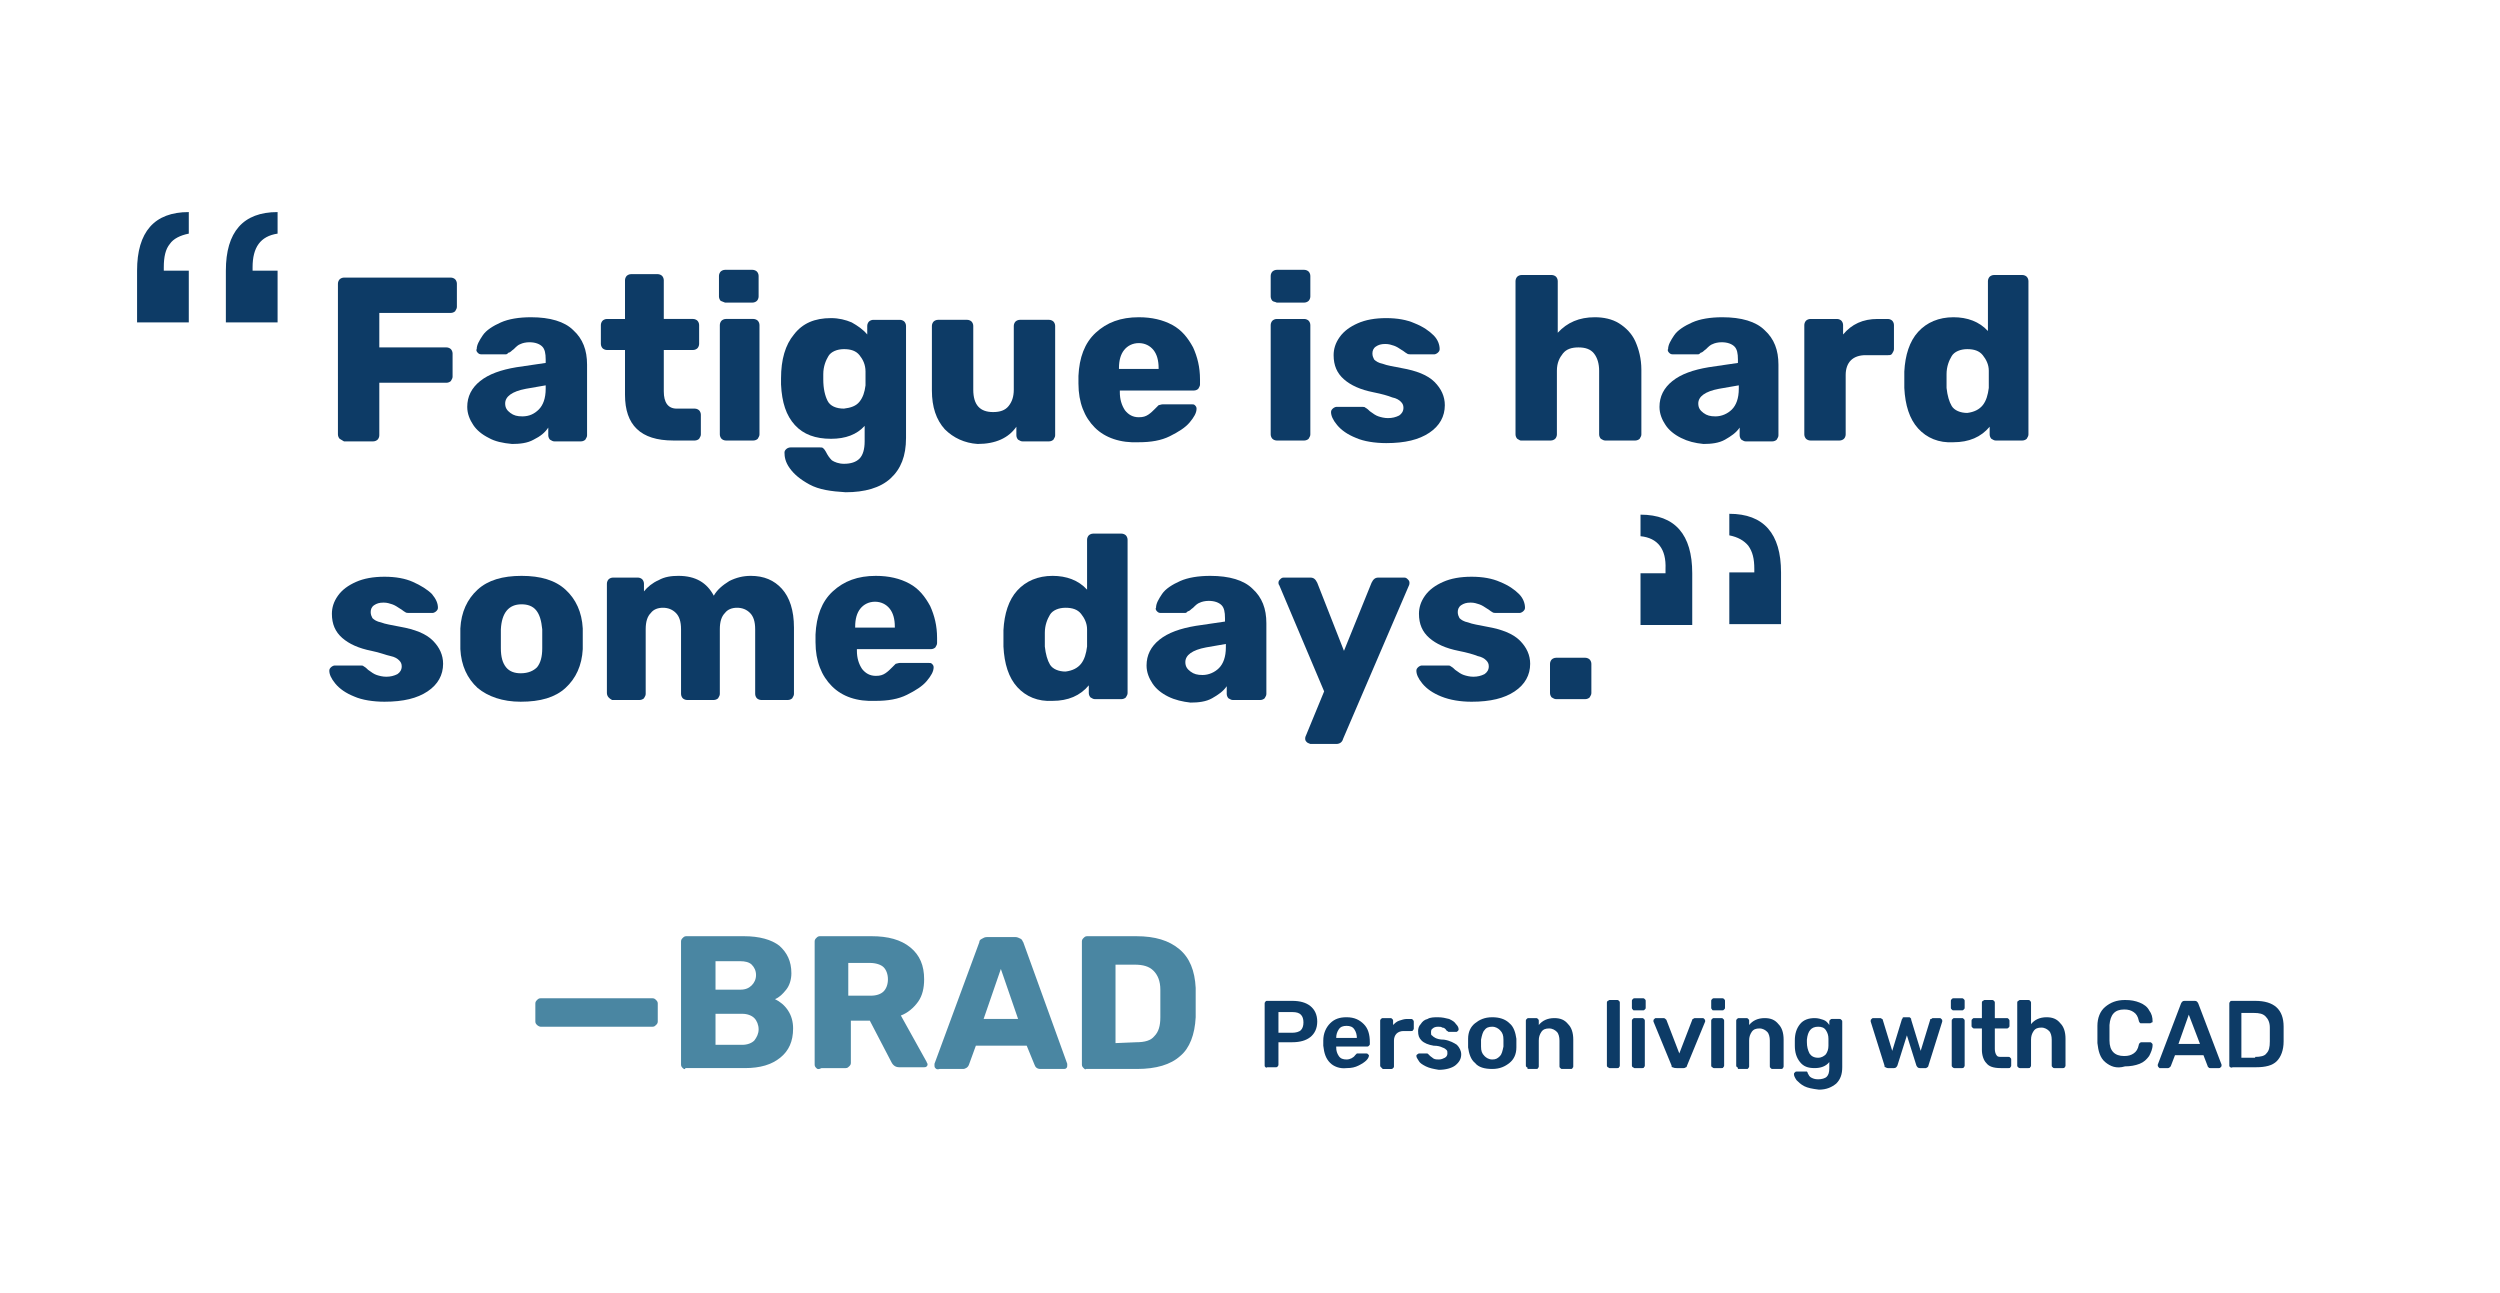 <?xml version="1.0" encoding="utf-8"?>
<!-- Generator: Adobe Illustrator 25.2.3, SVG Export Plug-In . SVG Version: 6.00 Build 0)  -->
<svg version="1.1" id="Layer_1" xmlns="http://www.w3.org/2000/svg" xmlns:xlink="http://www.w3.org/1999/xlink" x="0px" y="0px"
	 viewBox="0 0 290 150" style="enable-background:new 0 0 290 150;" xml:space="preserve">
<style type="text/css">
	.st0{enable-background:new    ;}
	.st1{fill:#0D3B66;}
	.st2{fill:#4A86A2;}
</style>
<g class="st0">
	<path class="st1" d="M19,31v0.4h2.9v6h-6v-6c0-4.5,2-6.8,6-6.8v2.5c-1,0.2-1.8,0.6-2.2,1.2C19.2,28.9,19,29.8,19,31z M29.3,31v0.4
		h2.9v6h-6v-6c0-4.5,2-6.8,6-6.8v2.5C30.2,27.4,29.3,28.7,29.3,31z"/>
</g>
<g class="st0">
	<path class="st1" d="M202.8,63.3c-0.5-0.6-1.2-1-2.2-1.2v-2.5c4,0,6,2.3,6,6.8v6h-6v-6h2.9V66C203.5,64.8,203.3,64,202.8,63.3z
		 M190.3,62.2v-2.5c4,0,6,2.3,6,6.8v6h-6v-6h2.9V66C193.3,63.7,192.3,62.4,190.3,62.2z"/>
</g>
<g>
	<path class="st1" d="M39.4,50.9c-0.1-0.1-0.2-0.3-0.2-0.5V32.9c0-0.2,0.1-0.4,0.2-0.5c0.1-0.1,0.3-0.2,0.5-0.2h12.4
		c0.2,0,0.4,0.1,0.5,0.2c0.1,0.1,0.2,0.3,0.2,0.5v2.7c0,0.2-0.1,0.3-0.2,0.5c-0.1,0.1-0.3,0.2-0.5,0.2H44v4h7.8
		c0.2,0,0.4,0.1,0.5,0.2c0.1,0.1,0.2,0.3,0.2,0.5v2.7c0,0.2-0.1,0.3-0.2,0.5c-0.1,0.1-0.3,0.2-0.5,0.2H44v6.1c0,0.2-0.1,0.4-0.2,0.5
		c-0.1,0.1-0.3,0.2-0.5,0.2h-3.4C39.7,51.1,39.6,51,39.4,50.9z"/>
	<path class="st1" d="M56.7,50.8c-0.8-0.4-1.4-0.9-1.8-1.5c-0.4-0.6-0.7-1.3-0.7-2.1c0-1.2,0.5-2.2,1.5-3s2.4-1.3,4.2-1.6l3.4-0.5
		v-0.4c0-0.7-0.1-1.2-0.4-1.5c-0.3-0.3-0.8-0.5-1.5-0.5c-0.4,0-0.8,0.1-1,0.2c-0.3,0.1-0.5,0.3-0.8,0.6c-0.3,0.2-0.4,0.4-0.6,0.4
		c-0.1,0.1-0.2,0.2-0.3,0.2h-2.9c-0.2,0-0.3-0.1-0.4-0.2c-0.1-0.1-0.2-0.3-0.1-0.4c0-0.5,0.3-1,0.7-1.6s1.2-1.1,2.1-1.5
		c0.9-0.4,2.1-0.6,3.5-0.6c2.2,0,3.9,0.5,4.9,1.5c1.1,1,1.6,2.3,1.6,4v8.2c0,0.2-0.1,0.3-0.2,0.5c-0.1,0.1-0.3,0.2-0.5,0.2h-3.1
		c-0.2,0-0.3-0.1-0.5-0.2c-0.1-0.1-0.2-0.3-0.2-0.5v-0.9c-0.4,0.6-0.9,1-1.7,1.4c-0.7,0.4-1.6,0.5-2.5,0.5
		C58.3,51.4,57.4,51.2,56.7,50.8z M62.5,47.5c0.5-0.5,0.8-1.3,0.8-2.4v-0.4L61,45.1c-1.6,0.3-2.4,0.9-2.4,1.7c0,0.5,0.2,0.8,0.6,1.1
		c0.4,0.3,0.8,0.4,1.4,0.4C61.4,48.3,62,48,62.5,47.5z"/>
	<path class="st1" d="M72.5,45.8v-5.2h-2.1c-0.2,0-0.4-0.1-0.5-0.2c-0.1-0.1-0.2-0.3-0.2-0.5v-2.2c0-0.2,0.1-0.4,0.2-0.5
		s0.3-0.2,0.5-0.2h2.1v-4.5c0-0.2,0.1-0.4,0.2-0.5s0.3-0.2,0.5-0.2h3.1c0.2,0,0.4,0.1,0.5,0.2c0.1,0.1,0.2,0.3,0.2,0.5V37h3.4
		c0.2,0,0.4,0.1,0.5,0.2c0.1,0.1,0.2,0.3,0.2,0.5v2.2c0,0.2-0.1,0.4-0.2,0.5s-0.3,0.2-0.5,0.2H77v4.8c0,1.3,0.5,2,1.5,2h2.1
		c0.2,0,0.4,0.1,0.5,0.2c0.1,0.1,0.2,0.3,0.2,0.5v2.3c0,0.2-0.1,0.3-0.2,0.5c-0.1,0.1-0.3,0.2-0.5,0.2h-2.5
		C74.3,51.1,72.5,49.3,72.5,45.8z"/>
	<path class="st1" d="M83.6,34.9c-0.1-0.1-0.2-0.3-0.2-0.5V32c0-0.2,0.1-0.4,0.2-0.5s0.3-0.2,0.5-0.2h3.2c0.2,0,0.4,0.1,0.5,0.2
		c0.1,0.1,0.2,0.3,0.2,0.5v2.4c0,0.2-0.1,0.4-0.2,0.5s-0.3,0.2-0.5,0.2h-3.2C83.9,35,83.8,35,83.6,34.9z M83.7,50.9
		c-0.1-0.1-0.2-0.3-0.2-0.5V37.7c0-0.2,0.1-0.4,0.2-0.5S84,37,84.2,37h3.2c0.2,0,0.4,0.1,0.5,0.2c0.1,0.1,0.2,0.3,0.2,0.5v12.7
		c0,0.2-0.1,0.3-0.2,0.5c-0.1,0.1-0.3,0.2-0.5,0.2h-3.2C84,51.1,83.8,51,83.7,50.9z"/>
	<path class="st1" d="M93.9,56.2c-1.1-0.6-1.8-1.2-2.3-1.9S91,53,91,52.5c0-0.2,0.1-0.3,0.2-0.4c0.1-0.1,0.3-0.2,0.5-0.2h3.4
		c0.2,0,0.3,0,0.4,0.1s0.2,0.2,0.3,0.4c0.2,0.4,0.4,0.7,0.7,1c0.3,0.2,0.8,0.4,1.4,0.4c0.8,0,1.4-0.2,1.8-0.6c0.4-0.4,0.6-1.1,0.6-2
		v-1.8c-0.9,1-2.2,1.5-3.9,1.5c-1.8,0-3.2-0.5-4.2-1.6s-1.5-2.6-1.6-4.7v-0.7c0-2.2,0.5-3.9,1.5-5.1c1-1.3,2.4-1.9,4.3-1.9
		c0.9,0,1.7,0.2,2.4,0.5c0.7,0.4,1.3,0.8,1.8,1.4v-1c0-0.2,0.1-0.4,0.2-0.5s0.3-0.2,0.5-0.2h3.1c0.2,0,0.4,0.1,0.5,0.2
		c0.1,0.1,0.2,0.3,0.2,0.5v13c0,2.1-0.6,3.6-1.8,4.7c-1.2,1.1-3,1.6-5.2,1.6C96.4,57,95,56.8,93.9,56.2z M99.7,46.6
		c0.4-0.5,0.6-1.1,0.7-1.9c0-0.1,0-0.4,0-0.8c0-0.4,0-0.7,0-0.8c0-0.8-0.3-1.4-0.7-1.9s-1-0.7-1.8-0.7s-1.5,0.3-1.8,0.8
		s-0.6,1.2-0.6,2.1V44c0,1.1,0.2,1.9,0.5,2.5s1,0.9,1.9,0.9C98.7,47.3,99.3,47.1,99.7,46.6z"/>
	<path class="st1" d="M109.6,49.8c-1-1.1-1.5-2.6-1.5-4.5v-7.5c0-0.2,0.1-0.4,0.2-0.5s0.3-0.2,0.5-0.2h3.4c0.2,0,0.4,0.1,0.5,0.2
		c0.1,0.1,0.2,0.3,0.2,0.5v7.4c0,1.8,0.8,2.6,2.3,2.6c0.8,0,1.4-0.2,1.8-0.7s0.6-1.1,0.6-1.9v-7.4c0-0.2,0.1-0.4,0.2-0.5
		s0.3-0.2,0.5-0.2h3.4c0.2,0,0.4,0.1,0.5,0.2c0.1,0.1,0.2,0.3,0.2,0.5v12.7c0,0.2-0.1,0.3-0.2,0.5c-0.1,0.1-0.3,0.2-0.5,0.2h-3.1
		c-0.2,0-0.3-0.1-0.5-0.2c-0.1-0.1-0.2-0.3-0.2-0.5v-1c-0.9,1.3-2.4,2-4.5,2C111.9,51.4,110.6,50.8,109.6,49.8z"/>
	<path class="st1" d="M127,49.6c-1.2-1.2-1.9-2.9-1.9-5.1v-0.9c0.1-2.1,0.7-3.8,2-5c1.3-1.2,2.9-1.8,5-1.8c1.5,0,2.8,0.3,3.9,0.9
		c1.1,0.6,1.8,1.5,2.4,2.6c0.5,1.1,0.8,2.3,0.8,3.7v0.6c0,0.2-0.1,0.3-0.2,0.5c-0.1,0.1-0.3,0.2-0.5,0.2h-8.6v0.2
		c0,0.8,0.2,1.5,0.6,2.1c0.4,0.5,0.9,0.8,1.6,0.8c0.5,0,0.8-0.1,1.1-0.3s0.5-0.4,0.8-0.7c0.2-0.2,0.3-0.3,0.4-0.4
		c0.1,0,0.3-0.1,0.5-0.1h3.3c0.2,0,0.3,0,0.4,0.1c0.1,0.1,0.2,0.2,0.2,0.4c0,0.5-0.3,1-0.8,1.6s-1.3,1.1-2.3,1.6s-2.2,0.7-3.6,0.7
		C130,51.4,128.2,50.8,127,49.6z M134.4,42.7L134.4,42.7c0-0.9-0.2-1.6-0.6-2.1s-1-0.8-1.7-0.8s-1.3,0.3-1.7,0.8s-0.6,1.2-0.6,2.1
		v0.1h4.6V42.7z"/>
	<path class="st1" d="M147.6,34.9c-0.1-0.1-0.2-0.3-0.2-0.5V32c0-0.2,0.1-0.4,0.2-0.5c0.1-0.1,0.3-0.2,0.5-0.2h3.2
		c0.2,0,0.4,0.1,0.5,0.2c0.1,0.1,0.2,0.3,0.2,0.5v2.4c0,0.2-0.1,0.4-0.2,0.5s-0.3,0.2-0.5,0.2h-3.2C147.9,35,147.7,35,147.6,34.9z
		 M147.6,50.9c-0.1-0.1-0.2-0.3-0.2-0.5V37.7c0-0.2,0.1-0.4,0.2-0.5s0.3-0.2,0.5-0.2h3.2c0.2,0,0.4,0.1,0.5,0.2
		c0.1,0.1,0.2,0.3,0.2,0.5v12.7c0,0.2-0.1,0.3-0.2,0.5c-0.1,0.1-0.3,0.2-0.5,0.2h-3.2C147.9,51.1,147.7,51,147.6,50.9z"/>
	<path class="st1" d="M157.3,50.8c-1-0.4-1.7-0.9-2.2-1.5s-0.7-1.1-0.7-1.5c0-0.2,0.1-0.3,0.2-0.4c0.1-0.1,0.3-0.2,0.4-0.2h3.1
		c0.1,0,0.2,0,0.3,0.1c0.2,0.1,0.4,0.3,0.5,0.4c0.4,0.3,0.7,0.5,1,0.6s0.7,0.2,1.1,0.2c0.5,0,0.9-0.1,1.3-0.3
		c0.3-0.2,0.5-0.5,0.5-0.9c0-0.3-0.1-0.5-0.3-0.7s-0.5-0.4-1-0.5c-0.5-0.2-1.2-0.4-2.2-0.6c-1.5-0.3-2.6-0.8-3.4-1.5
		c-0.8-0.7-1.2-1.6-1.2-2.8c0-0.7,0.2-1.4,0.7-2.1c0.5-0.7,1.2-1.2,2.1-1.6c0.9-0.4,2-0.6,3.3-0.6s2.4,0.2,3.3,0.6
		c1,0.4,1.7,0.9,2.2,1.4s0.7,1.1,0.7,1.6c0,0.2-0.1,0.3-0.2,0.4s-0.3,0.2-0.4,0.2h-2.8c-0.1,0-0.3,0-0.4-0.1
		c-0.2-0.1-0.4-0.3-0.6-0.4c-0.3-0.2-0.6-0.4-0.9-0.5c-0.3-0.1-0.6-0.2-1-0.2c-0.5,0-0.8,0.1-1.1,0.3s-0.4,0.5-0.4,0.8
		s0.1,0.5,0.2,0.7c0.2,0.2,0.5,0.4,1,0.5c0.5,0.2,1.2,0.3,2.2,0.5c1.7,0.3,3,0.8,3.8,1.6s1.2,1.7,1.2,2.7c0,1.3-0.6,2.4-1.8,3.2
		s-2.8,1.2-5,1.2C159.5,51.4,158.2,51.2,157.3,50.8z"/>
	<path class="st1" d="M176,50.9c-0.1-0.1-0.2-0.3-0.2-0.5V32.6c0-0.2,0.1-0.4,0.2-0.5c0.1-0.1,0.3-0.2,0.5-0.2h3.5
		c0.2,0,0.4,0.1,0.5,0.2c0.1,0.1,0.2,0.3,0.2,0.5v6c1.1-1.2,2.5-1.8,4.3-1.8c1,0,2,0.2,2.8,0.7s1.5,1.2,1.9,2.1s0.7,2,0.7,3.3v7.5
		c0,0.2-0.1,0.3-0.2,0.5c-0.1,0.1-0.3,0.2-0.5,0.2h-3.5c-0.2,0-0.3-0.1-0.5-0.2c-0.1-0.1-0.2-0.3-0.2-0.5V43c0-0.8-0.2-1.5-0.6-2
		s-1-0.7-1.8-0.7s-1.4,0.2-1.8,0.7c-0.4,0.5-0.7,1.1-0.7,2v7.4c0,0.2-0.1,0.4-0.2,0.5c-0.1,0.1-0.3,0.2-0.5,0.2h-3.5
		C176.3,51.1,176.2,51,176,50.9z"/>
	<path class="st1" d="M195,50.8c-0.8-0.4-1.4-0.9-1.8-1.5c-0.4-0.6-0.7-1.3-0.7-2.1c0-1.2,0.5-2.2,1.5-3s2.4-1.3,4.2-1.6l3.4-0.5
		v-0.4c0-0.7-0.1-1.2-0.4-1.5c-0.3-0.3-0.8-0.5-1.5-0.5c-0.4,0-0.8,0.1-1,0.2c-0.3,0.1-0.5,0.3-0.8,0.6c-0.3,0.2-0.4,0.4-0.6,0.4
		c-0.1,0.1-0.2,0.2-0.3,0.2h-3c-0.2,0-0.3-0.1-0.4-0.2c-0.1-0.1-0.2-0.3-0.1-0.4c0-0.5,0.3-1,0.7-1.6s1.2-1.1,2.1-1.5
		c0.9-0.4,2.1-0.6,3.5-0.6c2.2,0,3.9,0.5,4.9,1.5c1.1,1,1.6,2.3,1.6,4v8.2c0,0.2-0.1,0.3-0.2,0.5c-0.1,0.1-0.3,0.2-0.5,0.2h-3.1
		c-0.2,0-0.3-0.1-0.5-0.2c-0.1-0.1-0.2-0.3-0.2-0.5v-0.9c-0.4,0.6-1,1-1.7,1.4s-1.6,0.5-2.5,0.5C196.6,51.4,195.8,51.2,195,50.8z
		 M200.9,47.5c0.5-0.5,0.8-1.3,0.8-2.4v-0.4l-2.3,0.4c-1.6,0.3-2.4,0.9-2.4,1.7c0,0.5,0.2,0.8,0.6,1.1s0.8,0.4,1.4,0.4
		C199.7,48.3,200.4,48,200.9,47.5z"/>
	<path class="st1" d="M209.5,50.9c-0.1-0.1-0.2-0.3-0.2-0.5V37.7c0-0.2,0.1-0.4,0.2-0.5s0.3-0.2,0.5-0.2h3.1c0.2,0,0.4,0.1,0.5,0.2
		c0.1,0.1,0.2,0.3,0.2,0.5v1.1c1-1.2,2.3-1.8,4-1.8h1.2c0.2,0,0.4,0.1,0.5,0.2s0.2,0.3,0.2,0.5v2.8c0,0.2-0.1,0.3-0.2,0.5
		s-0.3,0.2-0.5,0.2h-2.6c-0.7,0-1.3,0.2-1.7,0.6c-0.4,0.4-0.6,1-0.6,1.7v6.9c0,0.2-0.1,0.4-0.2,0.5c-0.1,0.1-0.3,0.2-0.5,0.2H210
		C209.8,51.1,209.6,51,209.5,50.9z"/>
	<path class="st1" d="M222.5,49.7c-1-1.1-1.5-2.7-1.6-4.7v-0.9v-1c0.1-1.9,0.6-3.5,1.6-4.6s2.4-1.7,4.1-1.7c1.6,0,3,0.5,4,1.6v-5.8
		c0-0.2,0.1-0.4,0.2-0.5c0.1-0.1,0.3-0.2,0.5-0.2h3.3c0.2,0,0.4,0.1,0.5,0.2c0.1,0.1,0.2,0.3,0.2,0.5v17.8c0,0.2-0.1,0.3-0.2,0.5
		c-0.1,0.1-0.3,0.2-0.5,0.2h-3.1c-0.2,0-0.3-0.1-0.5-0.2c-0.1-0.1-0.2-0.3-0.2-0.5v-0.9c-1,1.2-2.4,1.8-4.2,1.8
		C224.9,51.4,223.5,50.8,222.5,49.7z M230,47c0.4-0.5,0.6-1.2,0.7-2c0-0.2,0-0.6,0-1s0-0.8,0-1c0-0.7-0.3-1.3-0.7-1.8
		s-1-0.7-1.8-0.7s-1.5,0.3-1.8,0.8s-0.6,1.2-0.6,2.1c0,0.2,0,0.5,0,0.8c0,0.4,0,0.7,0,0.8c0.1,0.9,0.3,1.6,0.6,2.1s1,0.8,1.8,0.8
		C229,47.8,229.6,47.5,230,47z"/>
	<path class="st1" d="M41.1,80.8c-1-0.4-1.7-0.9-2.2-1.5s-0.7-1.1-0.7-1.5c0-0.2,0.1-0.3,0.2-0.4c0.1-0.1,0.3-0.2,0.4-0.2h3.1
		c0.1,0,0.2,0,0.3,0.1c0.2,0.1,0.4,0.3,0.5,0.4c0.4,0.3,0.7,0.5,1,0.6s0.7,0.2,1.1,0.2c0.5,0,0.9-0.1,1.3-0.3
		c0.3-0.2,0.5-0.5,0.5-0.9c0-0.3-0.1-0.5-0.3-0.7s-0.5-0.4-1-0.5s-1.2-0.4-2.2-0.6c-1.5-0.3-2.6-0.8-3.4-1.5
		c-0.8-0.7-1.2-1.6-1.2-2.8c0-0.7,0.2-1.4,0.7-2.1c0.5-0.7,1.2-1.2,2.1-1.6c0.9-0.4,2-0.6,3.3-0.6s2.4,0.2,3.3,0.6s1.7,0.9,2.2,1.4
		c0.5,0.6,0.7,1.1,0.7,1.6c0,0.2-0.1,0.3-0.2,0.4c-0.1,0.1-0.3,0.2-0.4,0.2h-2.8c-0.1,0-0.3,0-0.4-0.1c-0.2-0.1-0.4-0.3-0.6-0.4
		c-0.3-0.2-0.6-0.4-0.9-0.5s-0.6-0.2-1-0.2c-0.5,0-0.8,0.1-1.1,0.3S43,70.7,43,71s0.1,0.5,0.2,0.7c0.2,0.2,0.5,0.4,1,0.5
		c0.5,0.2,1.2,0.3,2.2,0.5c1.7,0.3,3,0.8,3.8,1.6s1.2,1.7,1.2,2.7c0,1.3-0.6,2.4-1.8,3.2s-2.8,1.2-5,1.2
		C43.3,81.4,42,81.2,41.1,80.8z"/>
	<path class="st1" d="M55.4,79.8c-1.2-1.1-1.9-2.6-2-4.5c0-0.2,0-0.6,0-1.2s0-1,0-1.2c0.1-1.9,0.8-3.4,2-4.5s2.9-1.6,5.1-1.6
		c2.2,0,3.9,0.5,5.1,1.6s1.9,2.6,2,4.5c0,0.2,0,0.6,0,1.2s0,1,0,1.2c-0.1,1.9-0.8,3.4-2,4.5s-2.9,1.6-5.2,1.6
		C58.3,81.4,56.6,80.8,55.4,79.8z M62.3,77.4c0.4-0.5,0.6-1.2,0.6-2.2c0-0.2,0-0.5,0-1.1c0-0.5,0-0.9,0-1.1c-0.1-1-0.3-1.7-0.7-2.2
		s-1-0.7-1.7-0.7c-1.5,0-2.3,1-2.4,2.9v1.1v1.1c0,1,0.2,1.7,0.6,2.2c0.4,0.5,1,0.7,1.7,0.7C61.3,78.1,61.9,77.8,62.3,77.4z"/>
	<path class="st1" d="M70.6,80.9c-0.1-0.1-0.2-0.3-0.2-0.5V67.7c0-0.2,0.1-0.4,0.2-0.5s0.3-0.2,0.5-0.2H74c0.2,0,0.4,0.1,0.5,0.2
		s0.2,0.3,0.2,0.5v0.9c0.4-0.5,1-1,1.7-1.3c0.7-0.4,1.5-0.5,2.3-0.5c2,0,3.3,0.8,4.1,2.3c0.4-0.7,1-1.2,1.8-1.7
		c0.8-0.4,1.6-0.6,2.5-0.6c1.5,0,2.7,0.5,3.6,1.5s1.4,2.5,1.4,4.5v7.7c0,0.2-0.1,0.3-0.2,0.5c-0.1,0.1-0.3,0.2-0.5,0.2h-3.1
		c-0.2,0-0.4-0.1-0.5-0.2c-0.1-0.1-0.2-0.3-0.2-0.5V73c0-0.9-0.2-1.5-0.6-1.9s-0.9-0.6-1.5-0.6s-1.1,0.2-1.4,0.6
		c-0.4,0.4-0.6,1-0.6,1.9v7.5c0,0.2-0.1,0.3-0.2,0.5c-0.1,0.1-0.3,0.2-0.5,0.2h-3.1c-0.2,0-0.4-0.1-0.5-0.2
		c-0.1-0.1-0.2-0.3-0.2-0.5V73c0-0.9-0.2-1.5-0.6-1.9s-0.9-0.6-1.5-0.6s-1.1,0.2-1.4,0.6c-0.4,0.4-0.6,1-0.6,1.9v7.5
		c0,0.2-0.1,0.3-0.2,0.5c-0.1,0.1-0.3,0.2-0.5,0.2H71C70.8,81.1,70.7,81,70.6,80.9z"/>
	<path class="st1" d="M96.5,79.6c-1.2-1.2-1.9-2.9-1.9-5.1v-0.9c0.1-2.1,0.7-3.8,2-5s2.9-1.8,5-1.8c1.5,0,2.8,0.3,3.9,0.9
		c1.1,0.6,1.8,1.5,2.4,2.6c0.5,1.1,0.8,2.3,0.8,3.7v0.6c0,0.2-0.1,0.3-0.2,0.5c-0.1,0.1-0.3,0.2-0.5,0.2h-8.6v0.2
		c0,0.8,0.2,1.5,0.6,2.1c0.4,0.5,0.9,0.8,1.6,0.8c0.5,0,0.8-0.1,1.1-0.3c0.3-0.2,0.5-0.4,0.8-0.7c0.2-0.2,0.3-0.3,0.4-0.4
		c0.1,0,0.3-0.1,0.5-0.1h3.3c0.2,0,0.3,0,0.4,0.1s0.2,0.2,0.2,0.4c0,0.5-0.3,1-0.8,1.6s-1.3,1.1-2.3,1.6s-2.2,0.7-3.6,0.7
		C99.4,81.4,97.7,80.8,96.5,79.6z M103.8,72.7L103.8,72.7c0-0.9-0.2-1.6-0.6-2.1s-1-0.8-1.7-0.8s-1.3,0.3-1.7,0.8
		c-0.4,0.5-0.6,1.2-0.6,2.1v0.1h4.6V72.7z"/>
	<path class="st1" d="M118,79.7c-1-1.1-1.5-2.7-1.6-4.7v-0.9v-1c0.1-1.9,0.6-3.5,1.6-4.6s2.4-1.7,4.1-1.7c1.6,0,3,0.5,4,1.6v-5.8
		c0-0.2,0.1-0.4,0.2-0.5s0.3-0.2,0.5-0.2h3.3c0.2,0,0.4,0.1,0.5,0.2c0.1,0.1,0.2,0.3,0.2,0.5v17.8c0,0.2-0.1,0.3-0.2,0.5
		c-0.1,0.1-0.3,0.2-0.5,0.2H127c-0.2,0-0.3-0.1-0.5-0.2c-0.1-0.1-0.2-0.3-0.2-0.5v-0.9c-1,1.2-2.4,1.8-4.2,1.8
		C120.4,81.4,119,80.8,118,79.7z M125.4,77c0.4-0.5,0.6-1.2,0.7-2c0-0.2,0-0.6,0-1s0-0.8,0-1c0-0.7-0.3-1.3-0.7-1.8s-1-0.7-1.8-0.7
		s-1.5,0.3-1.8,0.8s-0.6,1.2-0.6,2.1c0,0.2,0,0.5,0,0.8c0,0.4,0,0.7,0,0.8c0.1,0.9,0.3,1.6,0.6,2.1s1,0.8,1.8,0.8
		C124.4,77.8,125,77.5,125.4,77z"/>
	<path class="st1" d="M135.5,80.8c-0.8-0.4-1.4-0.9-1.8-1.5c-0.4-0.6-0.7-1.3-0.7-2.1c0-1.2,0.5-2.2,1.5-3s2.4-1.3,4.2-1.6l3.4-0.5
		v-0.4c0-0.7-0.1-1.2-0.4-1.5c-0.3-0.3-0.8-0.5-1.5-0.5c-0.4,0-0.8,0.1-1,0.2c-0.3,0.1-0.5,0.3-0.8,0.6c-0.3,0.2-0.4,0.4-0.6,0.4
		c-0.1,0.1-0.2,0.2-0.3,0.2h-2.9c-0.2,0-0.3-0.1-0.4-0.2c-0.1-0.1-0.2-0.3-0.1-0.4c0-0.5,0.3-1,0.7-1.6s1.2-1.1,2.1-1.5
		c0.9-0.4,2.1-0.6,3.5-0.6c2.2,0,3.9,0.5,4.9,1.5c1.1,1,1.6,2.3,1.6,4v8.2c0,0.2-0.1,0.3-0.2,0.5c-0.1,0.1-0.3,0.2-0.5,0.2H143
		c-0.2,0-0.3-0.1-0.5-0.2c-0.1-0.1-0.2-0.3-0.2-0.5v-0.9c-0.4,0.6-1,1-1.7,1.4s-1.6,0.5-2.5,0.5C137.2,81.4,136.3,81.2,135.5,80.8z
		 M141.4,77.5c0.5-0.5,0.8-1.3,0.8-2.4v-0.4l-2.3,0.4c-1.6,0.3-2.4,0.9-2.4,1.7c0,0.5,0.2,0.8,0.6,1.1s0.8,0.4,1.4,0.4
		C140.2,78.3,140.9,78,141.4,77.5z"/>
	<path class="st1" d="M151.6,86.1c-0.1-0.1-0.2-0.2-0.2-0.4c0-0.1,0-0.2,0.1-0.4l2.1-5.1l-5.2-12.3c-0.1-0.1-0.1-0.3-0.1-0.3
		c0-0.2,0.1-0.3,0.2-0.4c0.1-0.1,0.2-0.2,0.4-0.2h3.1c0.4,0,0.6,0.2,0.8,0.6l3.1,7.9l3.2-7.9c0.2-0.4,0.4-0.6,0.8-0.6h3
		c0.2,0,0.3,0.1,0.4,0.2s0.2,0.2,0.2,0.4c0,0.1,0,0.2-0.1,0.4l-7.6,17.7c-0.1,0.4-0.4,0.6-0.8,0.6h-3
		C151.8,86.2,151.7,86.2,151.6,86.1z"/>
	<path class="st1" d="M167.2,80.8c-1-0.4-1.7-0.9-2.2-1.5s-0.7-1.1-0.7-1.5c0-0.2,0.1-0.3,0.2-0.4c0.1-0.1,0.3-0.2,0.4-0.2h3.1
		c0.1,0,0.2,0,0.3,0.1c0.2,0.1,0.4,0.3,0.5,0.4c0.4,0.3,0.7,0.5,1,0.6s0.7,0.2,1.1,0.2c0.5,0,0.9-0.1,1.3-0.3
		c0.3-0.2,0.5-0.5,0.5-0.9c0-0.3-0.1-0.5-0.3-0.7s-0.5-0.4-1-0.5c-0.5-0.2-1.2-0.4-2.2-0.6c-1.5-0.3-2.6-0.8-3.4-1.5
		c-0.8-0.7-1.2-1.6-1.2-2.8c0-0.7,0.2-1.4,0.7-2.1c0.5-0.7,1.2-1.2,2.1-1.6c0.9-0.4,2-0.6,3.3-0.6s2.4,0.2,3.3,0.6
		c1,0.4,1.7,0.9,2.2,1.4s0.7,1.1,0.7,1.6c0,0.2-0.1,0.3-0.2,0.4s-0.3,0.2-0.4,0.2h-2.8c-0.1,0-0.3,0-0.4-0.1
		c-0.2-0.1-0.4-0.3-0.6-0.4c-0.3-0.2-0.6-0.4-0.9-0.5c-0.3-0.1-0.6-0.2-1-0.2c-0.5,0-0.8,0.1-1.1,0.3s-0.4,0.5-0.4,0.8
		s0.1,0.5,0.2,0.7c0.2,0.2,0.5,0.4,1,0.5c0.5,0.2,1.2,0.3,2.2,0.5c1.7,0.3,3,0.8,3.8,1.6s1.2,1.7,1.2,2.7c0,1.3-0.6,2.4-1.8,3.2
		s-2.8,1.2-5,1.2C169.4,81.4,168.2,81.2,167.2,80.8z"/>
	<path class="st1" d="M180,80.9c-0.1-0.1-0.2-0.3-0.2-0.5V77c0-0.2,0.1-0.4,0.2-0.5c0.1-0.1,0.3-0.2,0.5-0.2h3.4
		c0.2,0,0.4,0.1,0.5,0.2s0.2,0.3,0.2,0.5v3.4c0,0.2-0.1,0.3-0.2,0.5c-0.1,0.1-0.3,0.2-0.5,0.2h-3.4C180.3,81.1,180.2,81,180,80.9z"
		/>
</g>
<g>
	<path class="st2" d="M62.3,118.9c-0.1-0.1-0.2-0.2-0.2-0.4v-2.1c0-0.2,0.1-0.3,0.2-0.4c0.1-0.1,0.2-0.2,0.4-0.2h13
		c0.2,0,0.3,0.1,0.4,0.2s0.2,0.2,0.2,0.4v2.1c0,0.2-0.1,0.3-0.2,0.4s-0.2,0.2-0.4,0.2h-13C62.6,119.1,62.4,119,62.3,118.9z"/>
	<path class="st2" d="M79.2,123.9c-0.1-0.1-0.2-0.2-0.2-0.4v-14.3c0-0.2,0.1-0.3,0.2-0.4s0.2-0.2,0.4-0.2h6.7c1.8,0,3.2,0.4,4.1,1.1
		c0.9,0.8,1.4,1.8,1.4,3.2c0,0.7-0.2,1.4-0.6,1.9s-0.8,0.9-1.3,1.1c0.6,0.3,1.1,0.7,1.5,1.3c0.4,0.6,0.6,1.3,0.6,2.1
		c0,1.5-0.5,2.6-1.5,3.4s-2.3,1.2-4.1,1.2h-6.9C79.5,124.1,79.3,124,79.2,123.9z M85.9,114.8c0.6,0,1-0.2,1.3-0.5s0.5-0.7,0.5-1.2
		s-0.2-0.9-0.5-1.2c-0.3-0.3-0.8-0.4-1.3-0.4H83v3.3L85.9,114.8L85.9,114.8z M86.1,121.2c0.6,0,1.1-0.2,1.4-0.5
		c0.3-0.4,0.5-0.8,0.5-1.3s-0.2-1-0.5-1.3s-0.8-0.5-1.4-0.5H83v3.6L86.1,121.2L86.1,121.2z"/>
	<path class="st2" d="M94.7,123.9c-0.1-0.1-0.2-0.2-0.2-0.4v-14.3c0-0.2,0.1-0.3,0.2-0.4s0.2-0.2,0.4-0.2h6c1.9,0,3.4,0.4,4.5,1.3
		s1.6,2.1,1.6,3.7c0,1-0.2,1.9-0.7,2.6s-1.2,1.3-2,1.6l3,5.4c0,0.1,0.1,0.2,0.1,0.2c0,0.1,0,0.2-0.1,0.3c-0.1,0.1-0.2,0.1-0.3,0.1
		h-2.9c-0.4,0-0.7-0.2-0.9-0.6l-2.5-4.8h-2.2v4.9c0,0.2-0.1,0.3-0.2,0.4s-0.2,0.2-0.4,0.2h-2.8C94.9,124.1,94.8,124,94.7,123.9z
		 M101,115.5c0.7,0,1.2-0.2,1.5-0.5s0.5-0.8,0.5-1.4s-0.2-1.1-0.5-1.4s-0.9-0.5-1.6-0.5h-2.5v3.8H101z"/>
	<path class="st2" d="M108.5,123.9c-0.1-0.1-0.1-0.2-0.1-0.3c0-0.1,0-0.2,0-0.2l5.2-14.1c0-0.2,0.1-0.3,0.3-0.4s0.3-0.2,0.6-0.2h3.3
		c0.2,0,0.4,0.1,0.6,0.2s0.2,0.3,0.3,0.4l5.1,14.1v0.2c0,0.1,0,0.2-0.1,0.3c-0.1,0.1-0.2,0.1-0.3,0.1h-2.7c-0.4,0-0.6-0.2-0.7-0.5
		l-0.9-2.2h-5.9l-0.8,2.2c-0.1,0.3-0.4,0.5-0.7,0.5H109C108.7,124.1,108.6,124,108.5,123.9z M118.1,118.2l-2-5.8l-2,5.8H118.1z"/>
	<path class="st2" d="M125.7,123.9c-0.1-0.1-0.2-0.2-0.2-0.4v-14.3c0-0.2,0.1-0.3,0.2-0.4s0.2-0.2,0.4-0.2h5.7c2.2,0,3.8,0.5,5,1.5
		s1.8,2.5,1.9,4.5c0,0.4,0,1,0,1.7s0,1.3,0,1.7c-0.1,2-0.7,3.6-1.8,4.5c-1.1,1-2.8,1.5-5,1.5H126C125.9,124.1,125.8,124,125.7,123.9
		z M131.8,120.9c1,0,1.7-0.2,2.1-0.7c0.5-0.5,0.7-1.2,0.7-2.2c0-0.4,0-1,0-1.6s0-1.2,0-1.6c0-1-0.3-1.7-0.8-2.2s-1.2-0.7-2.2-0.7
		h-2.2v9.1L131.8,120.9L131.8,120.9z"/>
</g>
<g>
	<path class="st1" d="M146.8,123.8c-0.1-0.1-0.1-0.1-0.1-0.2v-7.2c0-0.1,0-0.1,0.1-0.2c0-0.1,0.1-0.1,0.2-0.1h2.9
		c0.9,0,1.6,0.2,2.1,0.6s0.8,1,0.8,1.8s-0.3,1.4-0.8,1.8s-1.2,0.6-2.1,0.6h-1.6v2.6c0,0.1,0,0.1-0.1,0.2c0,0.1-0.1,0.1-0.2,0.1h-1
		C146.9,123.9,146.8,123.8,146.8,123.8z M149.9,119.8c0.4,0,0.8-0.1,1-0.3c0.2-0.2,0.3-0.5,0.3-0.9s-0.1-0.7-0.3-0.9
		c-0.2-0.2-0.5-0.3-1-0.3h-1.6v2.4L149.9,119.8L149.9,119.8z"/>
	<path class="st1" d="M154.3,123.3c-0.5-0.5-0.7-1.1-0.8-2V121v-0.3c0-0.8,0.3-1.5,0.8-2s1.1-0.7,1.9-0.7c0.9,0,1.5,0.3,2,0.8
		s0.7,1.2,0.7,2.1v0.2c0,0.1,0,0.1-0.1,0.2s-0.1,0.1-0.2,0.1H155v0.1c0,0.4,0.1,0.7,0.3,1s0.5,0.4,0.9,0.4s0.8-0.2,1-0.5
		c0.1-0.1,0.1-0.1,0.2-0.2c0,0,0.1,0,0.2,0h0.9c0.1,0,0.1,0,0.2,0.1l0.1,0.1c0,0.2-0.1,0.4-0.3,0.6s-0.5,0.4-0.9,0.6
		s-0.8,0.3-1.4,0.3C155.4,124,154.7,123.7,154.3,123.3z M157.4,120.5L157.4,120.5c0-0.5-0.1-0.8-0.3-1.1c-0.2-0.3-0.5-0.4-0.9-0.4
		s-0.7,0.1-0.9,0.4s-0.3,0.6-0.3,1l0,0h2.4V120.5z"/>
	<path class="st1" d="M160.2,123.8c-0.1-0.1-0.1-0.1-0.1-0.2v-5.2c0-0.1,0-0.1,0.1-0.2s0.1-0.1,0.2-0.1h0.9c0.1,0,0.1,0,0.2,0.1
		c0.1,0.1,0.1,0.1,0.1,0.2v0.5c0.2-0.2,0.4-0.4,0.7-0.5s0.6-0.2,0.9-0.2h0.5c0.1,0,0.1,0,0.2,0.1c0,0,0.1,0.1,0.1,0.2v0.8
		c0,0.1,0,0.1-0.1,0.2c0,0.1-0.1,0.1-0.2,0.1h-0.9c-0.3,0-0.6,0.1-0.8,0.3c-0.2,0.2-0.3,0.5-0.3,0.8v3c0,0.1,0,0.1-0.1,0.2
		s-0.1,0.1-0.2,0.1h-1C160.3,123.9,160.2,123.8,160.2,123.8z"/>
	<path class="st1" d="M165.4,123.7c-0.4-0.2-0.7-0.4-0.8-0.6s-0.3-0.4-0.3-0.6c0-0.1,0-0.1,0.1-0.2c0.1,0,0.1-0.1,0.2-0.1h0.9
		c0.1,0,0.1,0,0.2,0.1c0,0,0.1,0.1,0.2,0.2c0.1,0.1,0.3,0.2,0.4,0.3c0.2,0.1,0.4,0.1,0.6,0.1c0.3,0,0.5-0.1,0.7-0.2s0.3-0.3,0.3-0.5
		s0-0.3-0.1-0.4s-0.2-0.2-0.5-0.3c-0.2-0.1-0.5-0.2-1-0.2c-0.6-0.1-1.1-0.3-1.4-0.6c-0.3-0.3-0.4-0.6-0.4-1.1c0-0.3,0.1-0.6,0.3-0.8
		c0.2-0.3,0.4-0.5,0.8-0.6c0.3-0.2,0.8-0.2,1.2-0.2c0.5,0,0.9,0.1,1.3,0.2c0.4,0.2,0.6,0.3,0.8,0.6c0.2,0.2,0.3,0.4,0.3,0.6
		c0,0.1,0,0.1-0.1,0.2s-0.1,0.1-0.2,0.1h-0.8c-0.1,0-0.1,0-0.2-0.1c-0.1,0-0.1-0.1-0.2-0.2c-0.1-0.1-0.2-0.2-0.4-0.2
		c-0.1-0.1-0.3-0.1-0.5-0.1c-0.3,0-0.5,0.1-0.6,0.2c-0.2,0.1-0.2,0.3-0.2,0.5c0,0.1,0,0.3,0.1,0.3c0.1,0.1,0.2,0.2,0.4,0.3
		c0.2,0.1,0.5,0.2,1,0.2c0.7,0.1,1.2,0.4,1.5,0.6c0.3,0.3,0.5,0.7,0.5,1.1c0,0.5-0.2,0.9-0.7,1.3c-0.4,0.3-1.1,0.5-1.9,0.5
		C166.3,124,165.8,123.9,165.4,123.7z"/>
	<path class="st1" d="M171.1,123.3c-0.5-0.4-0.7-1.1-0.8-1.8V121v-0.5c0-0.8,0.3-1.4,0.8-1.8s1.1-0.7,2-0.7c0.8,0,1.5,0.2,2,0.7
		c0.5,0.4,0.7,1.1,0.8,1.8c0,0.1,0,0.2,0,0.5c0,0.2,0,0.4,0,0.5c0,0.8-0.3,1.4-0.8,1.8s-1.1,0.7-2,0.7
		C172.2,124,171.5,123.8,171.1,123.3z M174,122.5c0.2-0.2,0.3-0.6,0.4-1.1c0-0.1,0-0.2,0-0.4c0-0.2,0-0.4,0-0.4
		c0-0.5-0.1-0.8-0.4-1.1c-0.2-0.2-0.5-0.4-0.9-0.4s-0.7,0.1-0.9,0.4c-0.2,0.2-0.3,0.6-0.4,1.1v0.4v0.4c0,0.5,0.1,0.8,0.4,1.1
		c0.2,0.2,0.5,0.4,0.9,0.4S173.7,122.8,174,122.5z"/>
	<path class="st1" d="M177.1,123.8c-0.1-0.1-0.1-0.1-0.1-0.2v-5.2c0-0.1,0-0.1,0.1-0.2s0.1-0.1,0.2-0.1h0.9c0.1,0,0.1,0,0.2,0.1
		c0.1,0.1,0.1,0.1,0.1,0.2v0.5c0.4-0.5,1-0.8,1.8-0.8c0.7,0,1.2,0.2,1.6,0.7c0.4,0.4,0.6,1,0.6,1.8v3.1c0,0.1,0,0.1-0.1,0.2
		c0,0.1-0.1,0.1-0.2,0.1h-1c-0.1,0-0.1,0-0.2-0.1c-0.1-0.1-0.1-0.1-0.1-0.2v-3c0-0.4-0.1-0.8-0.3-1s-0.5-0.4-0.9-0.4
		s-0.7,0.1-0.9,0.4s-0.3,0.6-0.3,1v3c0,0.1,0,0.1-0.1,0.2c0,0.1-0.1,0.1-0.2,0.1h-1C177.2,123.9,177.2,123.8,177.1,123.8z"/>
	<path class="st1" d="M186.5,123.8c-0.1-0.1-0.1-0.1-0.1-0.2v-7.3c0-0.1,0-0.1,0.1-0.2c0.1,0,0.1-0.1,0.2-0.1h0.9
		c0.1,0,0.1,0,0.2,0.1s0.1,0.1,0.1,0.2v7.3c0,0.1,0,0.1-0.1,0.2c0,0.1-0.1,0.1-0.2,0.1h-0.9C186.6,123.9,186.6,123.8,186.5,123.8z"
		/>
	<path class="st1" d="M189.4,117.1c-0.1-0.1-0.1-0.1-0.1-0.2v-0.8c0-0.1,0-0.1,0.1-0.2s0.1-0.1,0.2-0.1h1c0.1,0,0.1,0,0.2,0.1
		c0.1,0.1,0.1,0.1,0.1,0.2v0.8c0,0.1,0,0.1-0.1,0.2s-0.1,0.1-0.2,0.1h-1C189.5,117.2,189.4,117.2,189.4,117.1z M189.4,123.8
		c-0.1-0.1-0.1-0.1-0.1-0.2v-5.2c0-0.1,0-0.1,0.1-0.2s0.1-0.1,0.2-0.1h0.9c0.1,0,0.1,0,0.2,0.1s0.1,0.1,0.1,0.2v5.2
		c0,0.1,0,0.1-0.1,0.2c0,0.1-0.1,0.1-0.2,0.1h-0.9C189.5,123.9,189.5,123.8,189.4,123.8z"/>
	<path class="st1" d="M194,123.8c-0.1,0-0.1-0.1-0.1-0.2l-2.1-5.1v-0.1c0-0.1,0-0.1,0.1-0.2s0.1-0.1,0.2-0.1h0.9
		c0.1,0,0.2,0.1,0.3,0.2l1.5,3.9l1.5-3.9c0-0.1,0.1-0.1,0.1-0.1s0.1-0.1,0.2-0.1h0.9c0.1,0,0.1,0,0.2,0.1c0,0,0.1,0.1,0.1,0.2v0.1
		l-2.1,5.1c0,0.1-0.1,0.2-0.1,0.2c-0.1,0-0.1,0.1-0.3,0.1h-0.8C194.1,123.9,194.1,123.8,194,123.8z"/>
	<path class="st1" d="M198.6,117.1c-0.1-0.1-0.1-0.1-0.1-0.2v-0.8c0-0.1,0-0.1,0.1-0.2s0.1-0.1,0.2-0.1h1c0.1,0,0.1,0,0.2,0.1
		c0.1,0.1,0.1,0.1,0.1,0.2v0.8c0,0.1,0,0.1-0.1,0.2s-0.1,0.1-0.2,0.1h-1C198.7,117.2,198.6,117.2,198.6,117.1z M198.6,123.8
		c-0.1-0.1-0.1-0.1-0.1-0.2v-5.2c0-0.1,0-0.1,0.1-0.2s0.1-0.1,0.2-0.1h0.9c0.1,0,0.1,0,0.2,0.1s0.1,0.1,0.1,0.2v5.2
		c0,0.1,0,0.1-0.1,0.2c0,0.1-0.1,0.1-0.2,0.1h-0.9C198.7,123.9,198.7,123.8,198.6,123.8z"/>
	<path class="st1" d="M201.5,123.8c-0.1-0.1-0.1-0.1-0.1-0.2v-5.2c0-0.1,0-0.1,0.1-0.2s0.1-0.1,0.2-0.1h0.9c0.1,0,0.1,0,0.2,0.1
		c0.1,0.1,0.1,0.1,0.1,0.2v0.5c0.4-0.5,1-0.8,1.8-0.8c0.7,0,1.2,0.2,1.6,0.7c0.4,0.4,0.6,1,0.6,1.8v3.1c0,0.1,0,0.1-0.1,0.2
		c0,0.1-0.1,0.1-0.2,0.1h-1c-0.1,0-0.1,0-0.2-0.1c-0.1-0.1-0.1-0.1-0.1-0.2v-3c0-0.4-0.1-0.8-0.3-1s-0.5-0.4-0.9-0.4
		s-0.7,0.1-0.9,0.4s-0.3,0.6-0.3,1v3c0,0.1,0,0.1-0.1,0.2c0,0.1-0.1,0.1-0.2,0.1h-1C201.6,123.9,201.6,123.8,201.5,123.8z"/>
	<path class="st1" d="M209.3,126c-0.4-0.2-0.7-0.5-0.9-0.7c-0.2-0.3-0.3-0.5-0.3-0.7c0-0.1,0-0.1,0.1-0.2s0.1-0.1,0.2-0.1h1
		c0.1,0,0.1,0,0.2,0c0,0,0.1,0.1,0.1,0.2c0.1,0.2,0.2,0.4,0.4,0.5s0.4,0.2,0.8,0.2c0.4,0,0.8-0.1,1-0.3c0.2-0.2,0.3-0.5,0.3-1v-0.7
		c-0.4,0.5-1,0.7-1.7,0.7c-0.8,0-1.3-0.2-1.7-0.7s-0.6-1.1-0.6-1.9V121v-0.3c0-0.8,0.2-1.4,0.6-1.9s1-0.7,1.7-0.7
		c0.4,0,0.7,0.1,1,0.2s0.5,0.3,0.7,0.6v-0.4c0-0.1,0-0.1,0.1-0.2s0.1-0.1,0.2-0.1h0.9c0.1,0,0.1,0,0.2,0.1c0.1,0.1,0.1,0.1,0.1,0.2
		v5.3c0,0.8-0.2,1.4-0.7,1.9c-0.5,0.4-1.1,0.7-2,0.7C210.2,126.3,209.7,126.2,209.3,126z M211.8,122.3c0.2-0.3,0.3-0.6,0.3-1
		c0-0.1,0-0.2,0-0.4c0-0.2,0-0.3,0-0.4c0-0.4-0.1-0.7-0.3-1s-0.5-0.4-0.9-0.4c-0.8,0-1.2,0.5-1.3,1.5v0.3c0,0.5,0.1,0.9,0.3,1.3
		c0.2,0.3,0.5,0.5,1,0.5C211.3,122.7,211.6,122.5,211.8,122.3z"/>
	<path class="st1" d="M218.7,123.8c-0.1,0-0.1-0.1-0.1-0.2l-1.6-5.1v-0.1c0-0.1,0-0.1,0.1-0.2s0.1-0.1,0.2-0.1h0.8
		c0.1,0,0.1,0,0.2,0.1c0.1,0,0.1,0.1,0.1,0.1l1.1,3.6l1.1-3.6c0-0.1,0.1-0.1,0.1-0.2s0.1-0.1,0.2-0.1h0.5c0.1,0,0.2,0,0.2,0.1
		c0.1,0,0.1,0.1,0.1,0.2l1.1,3.6l1.1-3.6c0-0.1,0-0.1,0.1-0.1s0.1-0.1,0.2-0.1h0.8c0.1,0,0.1,0,0.2,0.1s0.1,0.1,0.1,0.2v0.1
		l-1.6,5.1c0,0.1-0.1,0.2-0.1,0.2c-0.1,0-0.1,0.1-0.2,0.1h-0.7c-0.2,0-0.3-0.1-0.4-0.3l-1.1-3.5l-1.1,3.5c-0.1,0.2-0.2,0.3-0.4,0.3
		H219C218.8,123.9,218.8,123.8,218.7,123.8z"/>
	<path class="st1" d="M226.4,117.1c-0.1-0.1-0.1-0.1-0.1-0.2v-0.8c0-0.1,0-0.1,0.1-0.2s0.1-0.1,0.2-0.1h1c0.1,0,0.1,0,0.2,0.1
		c0.1,0.1,0.1,0.1,0.1,0.2v0.8c0,0.1,0,0.1-0.1,0.2s-0.1,0.1-0.2,0.1h-1C226.5,117.2,226.5,117.2,226.4,117.1z M226.5,123.8
		c-0.1-0.1-0.1-0.1-0.1-0.2v-5.2c0-0.1,0-0.1,0.1-0.2s0.1-0.1,0.2-0.1h0.9c0.1,0,0.1,0,0.2,0.1s0.1,0.1,0.1,0.2v5.2
		c0,0.1,0,0.1-0.1,0.2c0,0.1-0.1,0.1-0.2,0.1h-0.9C226.6,123.9,226.5,123.8,226.5,123.8z"/>
	<path class="st1" d="M230.4,123.3c-0.3-0.3-0.5-0.9-0.5-1.5v-2.5H229c-0.1,0-0.1,0-0.2-0.1c-0.1-0.1-0.1-0.1-0.1-0.2v-0.6
		c0-0.1,0-0.1,0.1-0.2s0.1-0.1,0.2-0.1h0.9v-1.8c0-0.1,0-0.1,0.1-0.2c0.1,0,0.1-0.1,0.2-0.1h0.9c0.1,0,0.1,0,0.2,0.1
		s0.1,0.1,0.1,0.2v1.8h1.4c0.1,0,0.1,0,0.2,0.1c0,0,0.1,0.1,0.1,0.2v0.6c0,0.1,0,0.1-0.1,0.2s-0.1,0.1-0.2,0.1h-1.4v2.4
		c0,0.3,0.1,0.6,0.2,0.7c0.1,0.2,0.3,0.2,0.6,0.2h0.8c0.1,0,0.1,0,0.2,0.1c0.1,0.1,0.1,0.1,0.1,0.2v0.7c0,0.1,0,0.1-0.1,0.2
		c0,0.1-0.1,0.1-0.2,0.1h-0.9C231.2,123.9,230.7,123.7,230.4,123.3z"/>
	<path class="st1" d="M234.1,123.8c-0.1-0.1-0.1-0.1-0.1-0.2v-7.3c0-0.1,0-0.1,0.1-0.2c0.1,0,0.1-0.1,0.2-0.1h1c0.1,0,0.1,0,0.2,0.1
		c0,0,0.1,0.1,0.1,0.2v2.5c0.4-0.5,1-0.8,1.8-0.8c0.7,0,1.2,0.2,1.6,0.7c0.4,0.4,0.6,1,0.6,1.8v3.1c0,0.1,0,0.1-0.1,0.2
		c0,0.1-0.1,0.1-0.2,0.1h-1c-0.1,0-0.1,0-0.2-0.1c-0.1-0.1-0.1-0.1-0.1-0.2v-3c0-0.4-0.1-0.8-0.3-1s-0.5-0.4-0.9-0.4
		s-0.7,0.1-0.9,0.4s-0.3,0.6-0.3,1v3c0,0.1,0,0.1-0.1,0.2c0,0.1-0.1,0.1-0.2,0.1h-1C234.2,123.9,234.1,123.8,234.1,123.8z"/>
	<path class="st1" d="M244.2,123.2c-0.6-0.5-0.8-1.3-0.9-2.2c0-0.2,0-0.5,0-1s0-0.8,0-1c0-0.9,0.3-1.7,0.9-2.2
		c0.6-0.5,1.3-0.8,2.3-0.8c0.7,0,1.2,0.1,1.7,0.3c0.5,0.2,0.9,0.5,1.1,0.9c0.3,0.4,0.4,0.8,0.4,1.3l0,0c0,0.1,0,0.1-0.1,0.1
		c0,0-0.1,0.1-0.2,0.1h-1c-0.1,0-0.2,0-0.2-0.1c0,0-0.1-0.1-0.1-0.2c-0.1-0.5-0.3-0.8-0.6-1s-0.6-0.3-1.1-0.3
		c-1.1,0-1.6,0.6-1.7,1.8c0,0.2,0,0.5,0,0.9s0,0.7,0,0.9c0,1.2,0.6,1.8,1.7,1.8c0.5,0,0.8-0.1,1.1-0.3c0.3-0.2,0.5-0.5,0.6-1
		c0-0.1,0.1-0.2,0.1-0.2s0.1-0.1,0.2-0.1h1c0.1,0,0.1,0,0.2,0.1s0.1,0.1,0.1,0.2c0,0.5-0.2,0.9-0.4,1.3c-0.3,0.4-0.6,0.7-1.1,0.9
		c-0.5,0.2-1.1,0.3-1.7,0.3C245.5,124,244.8,123.7,244.2,123.2z"/>
	<path class="st1" d="M250.4,123.8c0,0-0.1-0.1-0.1-0.2v-0.1l2.7-7.1c0.1-0.2,0.2-0.3,0.4-0.3h1.2c0.2,0,0.3,0.1,0.4,0.3l2.7,7.1
		v0.1c0,0.1,0,0.1-0.1,0.2s-0.1,0.1-0.2,0.1h-1c-0.1,0-0.2,0-0.2-0.1c-0.1,0-0.1-0.1-0.1-0.1l-0.5-1.3h-3.3l-0.5,1.3
		c-0.1,0.1-0.2,0.2-0.3,0.2h-1C250.5,123.9,250.4,123.8,250.4,123.8z M255.2,121.1l-1.3-3.4l-1.2,3.4H255.2z"/>
	<path class="st1" d="M258.7,123.8c-0.1-0.1-0.1-0.1-0.1-0.2v-7.2c0-0.1,0-0.1,0.1-0.2c0-0.1,0.1-0.1,0.2-0.1h2.7c2.2,0,3.3,1,3.3,3
		c0,0.4,0,0.7,0,0.9c0,0.1,0,0.4,0,0.8c0,1-0.3,1.8-0.8,2.3s-1.3,0.7-2.4,0.7H259C258.8,123.9,258.8,123.8,258.7,123.8z
		 M261.6,122.6c0.6,0,1.1-0.1,1.3-0.4c0.3-0.3,0.4-0.7,0.4-1.4c0-0.4,0-0.7,0-0.8c0-0.1,0-0.4,0-0.8c0-0.6-0.2-1-0.5-1.3
		s-0.7-0.4-1.4-0.4H260v5.2h1.6V122.6z"/>
</g>
</svg>

